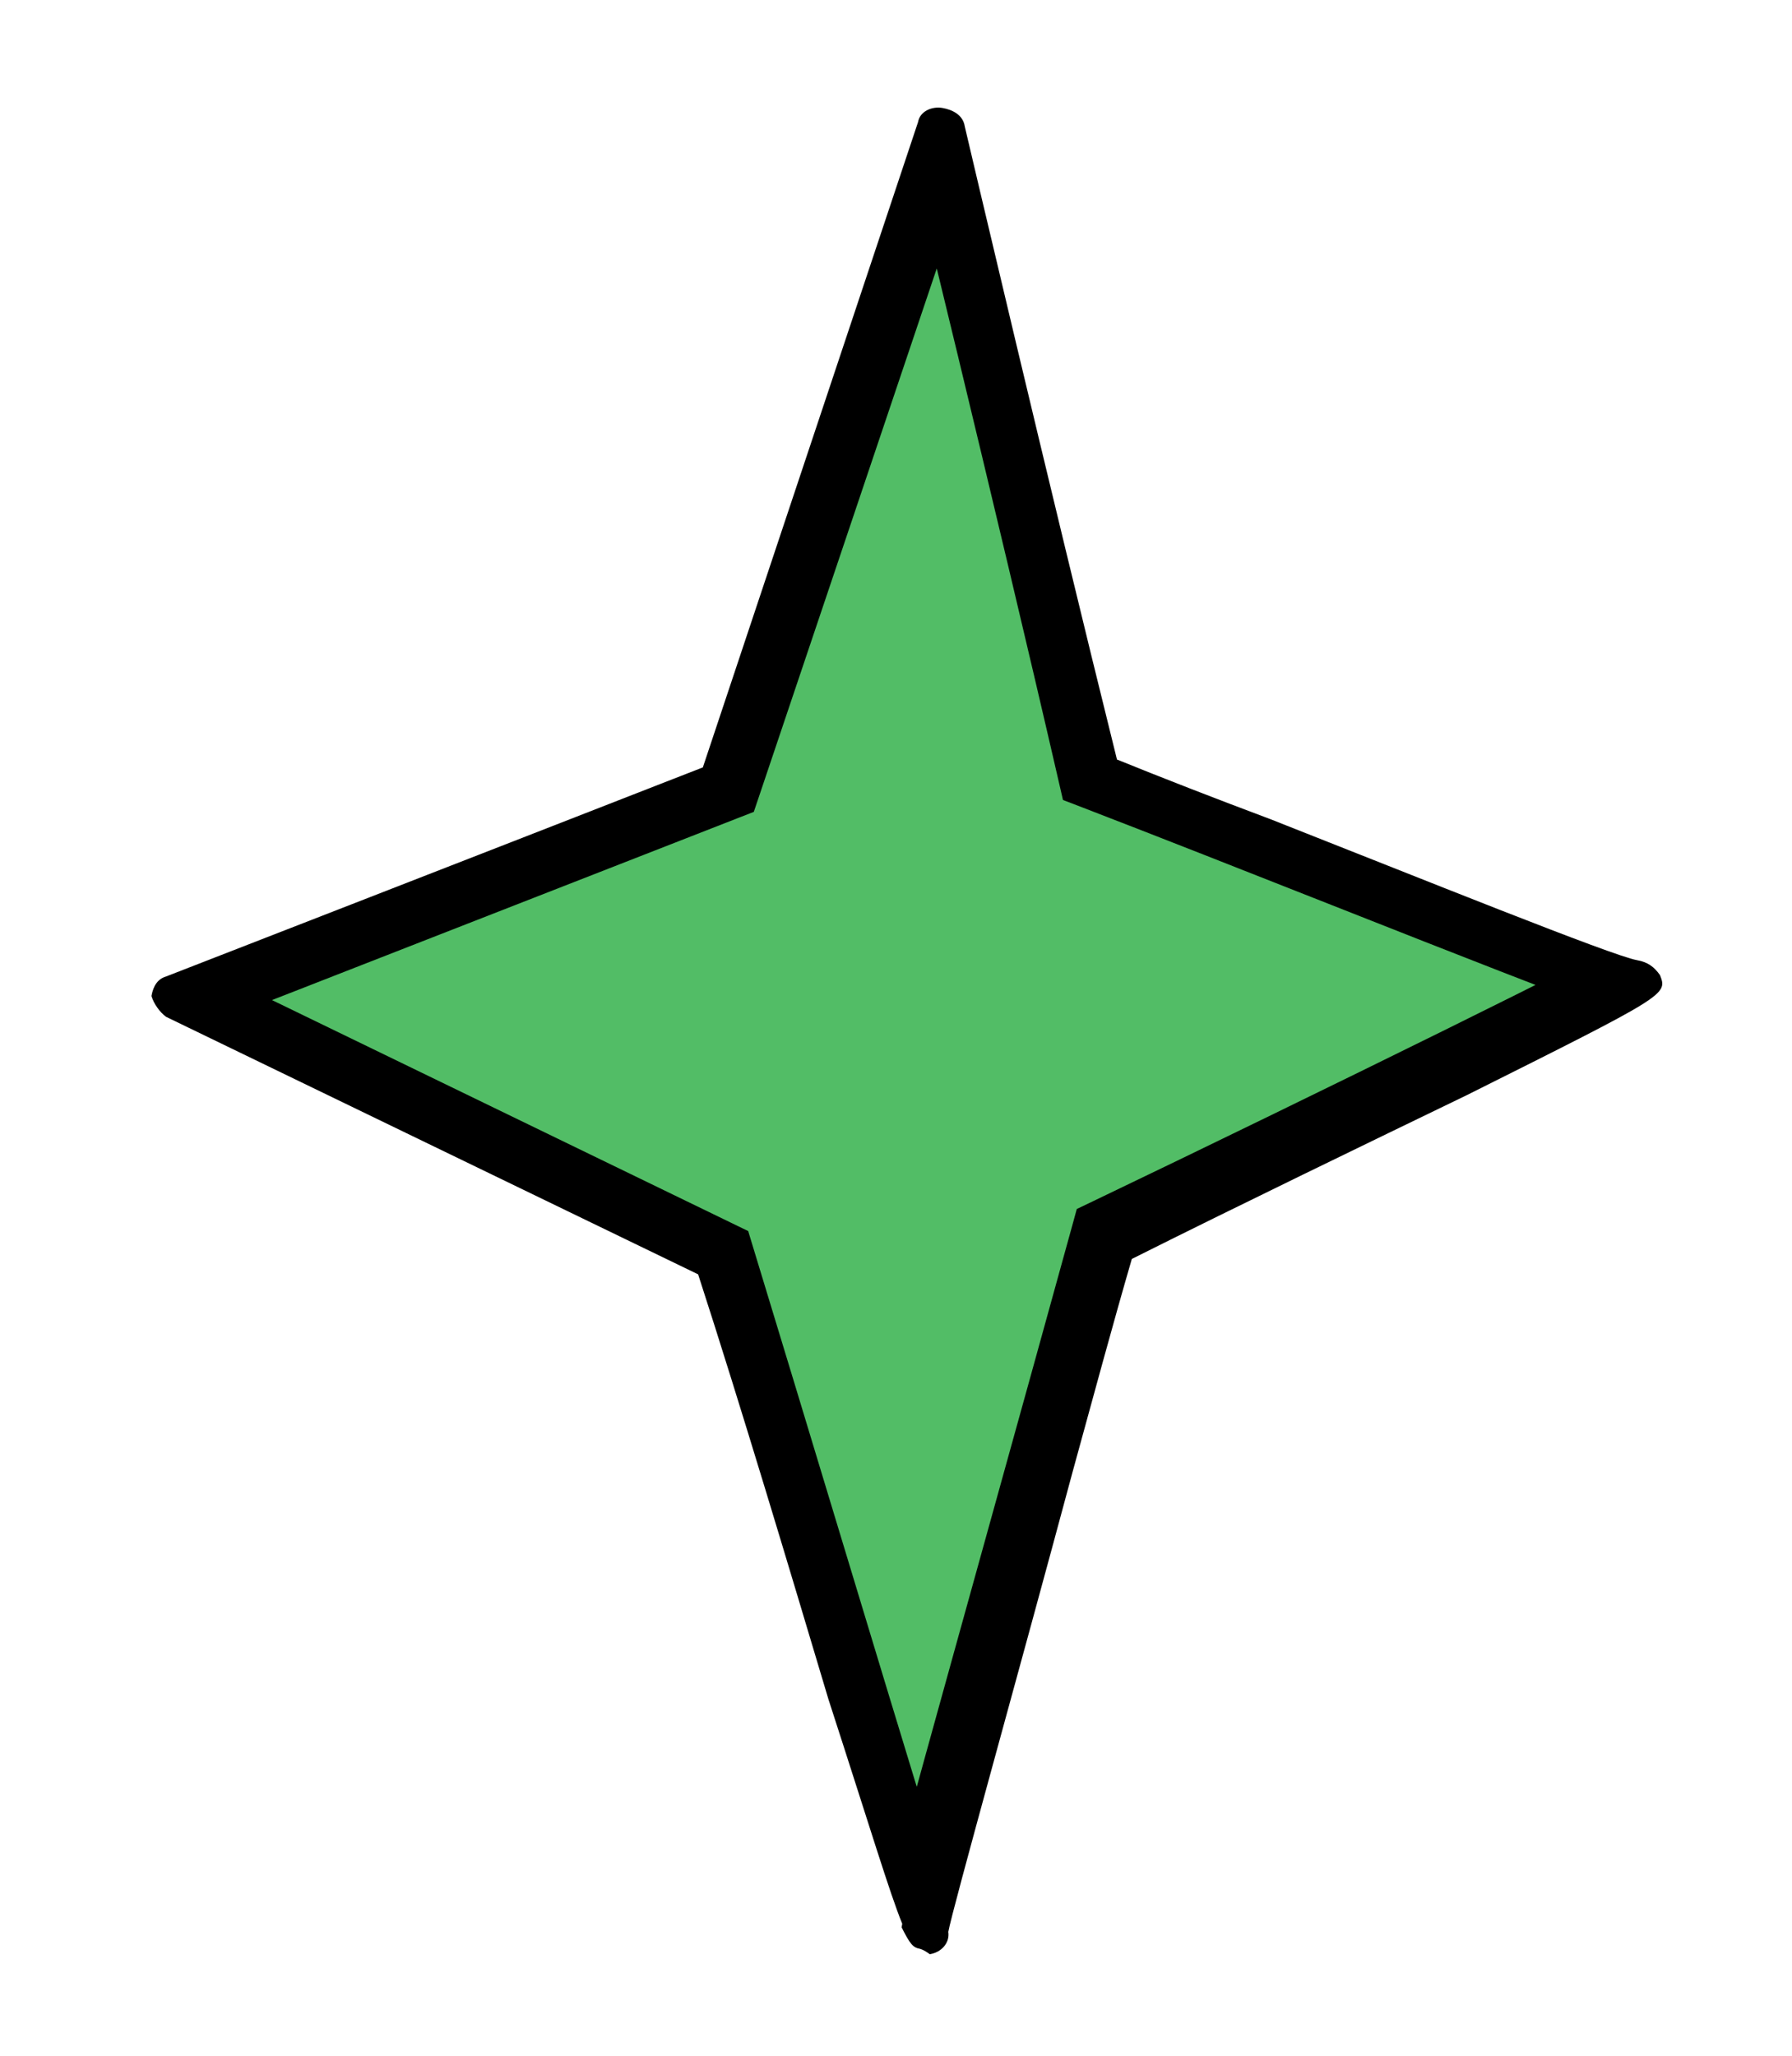 <?xml version="1.0" encoding="UTF-8"?> <svg xmlns="http://www.w3.org/2000/svg" width="136" height="156" viewBox="0 0 136 156" fill="none"><path d="M83.602 92.508L82.986 92.803L82.805 93.462C80.949 100.196 78.661 108.439 76.457 116.377C75.502 119.816 74.563 123.198 73.682 126.376C72.225 131.63 70.927 136.326 69.978 139.792C69.866 140.199 69.76 140.588 69.658 140.96C68.71 137.907 67.399 133.61 65.899 128.667C64.701 124.718 63.381 120.357 62.031 115.892C59.891 108.818 57.672 101.483 55.728 95.109L55.538 94.483L54.948 94.197L16.898 75.742L17.867 75.364L28.281 71.296L55.359 60.72L56.011 60.466L56.235 59.802L71.329 14.97C72.049 17.93 73.039 22.01 74.168 26.691C76.496 36.349 79.414 48.567 81.775 58.814L81.954 59.591L82.698 59.877C88.42 62.08 95.214 64.76 101.605 67.281C104.055 68.247 106.445 69.19 108.693 70.074C112.746 71.667 116.338 73.068 118.973 74.064C119.427 74.236 119.855 74.396 120.252 74.544C120.124 74.609 119.993 74.676 119.857 74.745C117.502 75.943 114.101 77.639 110.139 79.595C102.217 83.507 92.07 88.45 83.602 92.508Z" fill="#52BD66" stroke="black" stroke-width="3"></path><path d="M69.804 147.883C69.266 147.789 69.044 147.473 68.426 146.256C68.426 146.256 68.426 146.256 68.473 145.987C67.505 143.6 66.106 138.92 62.866 128.927C59.894 118.982 56.223 106.696 52.983 96.704L12.604 77.161C12.113 76.798 11.669 76.166 11.495 75.581C11.636 74.774 11.999 74.283 12.584 74.108C12.584 74.108 36.678 64.742 53.341 58.234L69.676 9.255C69.818 8.448 70.719 8.051 71.525 8.192C72.332 8.334 73.092 8.744 73.22 9.598C73.22 9.598 79.728 37.349 84.77 57.637C88.394 59.103 92.288 60.616 96.45 62.176C107.861 66.669 122.358 72.533 124.241 72.863C125.048 73.004 125.539 73.367 125.983 73.999C126.554 75.485 126.554 75.485 111.364 83.083C103.792 86.747 94.102 91.427 85.898 95.535C84.513 100.283 82.939 106.106 81.412 111.66C77.431 126.487 72.252 144.985 71.97 146.599C72.097 147.453 71.418 148.166 70.564 148.294C70.073 147.93 69.804 147.883 69.804 147.883ZM17.869 75.588L55.43 93.806C55.968 93.9 56.143 94.485 56.365 94.801C64.103 120.273 67.949 133.143 69.919 139.31C71.352 134.293 73.712 125.559 78.104 109.972C79.725 103.88 81.299 98.057 82.731 93.04C82.825 92.502 83.188 92.011 83.773 91.837C105.588 81.24 115.325 76.292 119.877 74.039C115.984 72.526 108.957 69.91 95.488 64.503C91.057 62.896 86.942 61.066 83.049 59.553C82.511 59.459 82.067 58.827 81.892 58.242C78.376 43.489 73.905 24.687 71.646 15.421L57.012 59.431C56.918 59.969 56.555 60.46 55.97 60.635C42.864 65.825 25.3 72.73 17.869 75.588Z" fill="black"></path></svg> 